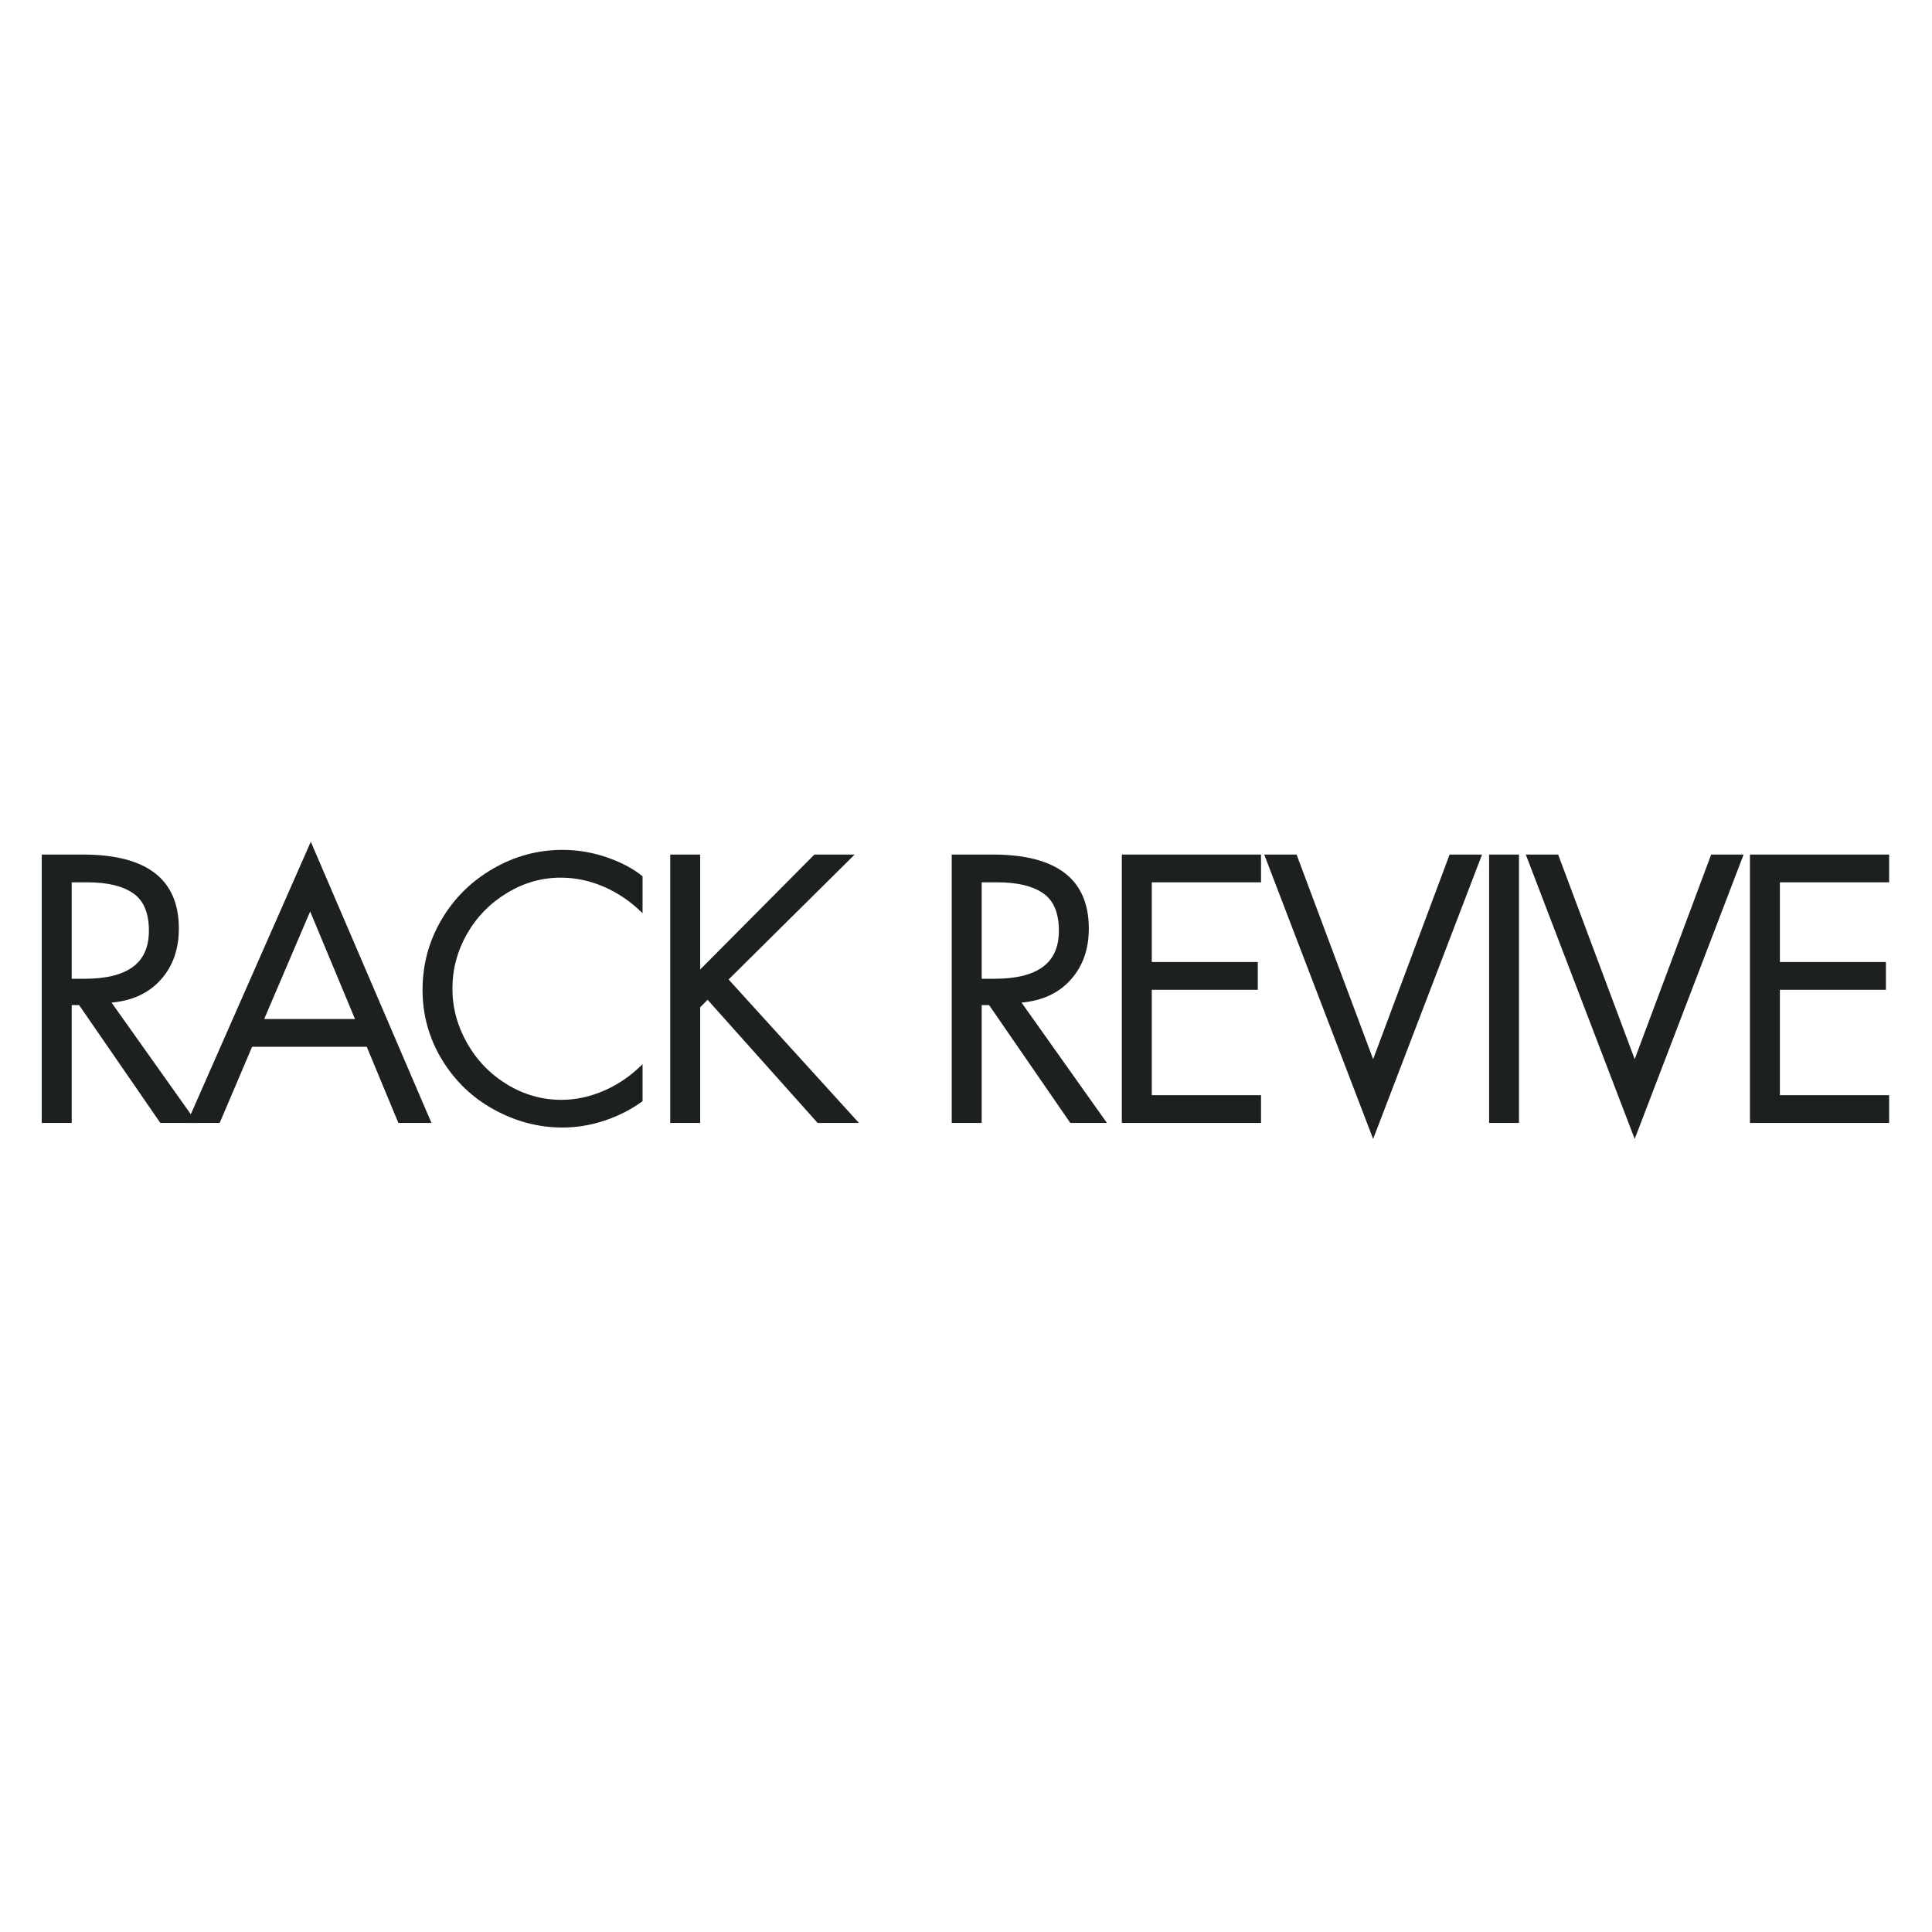 <svg version="1.0" preserveAspectRatio="xMidYMid meet" height="500" viewBox="0 0 375 375" zoomAndPan="magnify" width="500" xmlns:xlink="http://www.w3.org/1999/xlink" xmlns="http://www.w3.org/2000/svg"><defs><g></g></defs><g fill-opacity="1" fill="#1c2120"><g transform="translate(2.855, 217.961)"><g><path d="M 13.203 -52.094 C 25.641 -52.094 31.859 -47.301 31.859 -37.719 C 31.859 -33.719 30.691 -30.414 28.359 -27.812 C 26.035 -25.207 22.848 -23.723 18.797 -23.359 L 35.375 0 L 28.266 0 L 12.5 -22.875 L 11.062 -22.875 L 11.062 0 L 5.25 0 L 5.25 -52.094 Z M 11.062 -27.984 L 13.609 -27.984 C 17.711 -27.984 20.812 -28.742 22.906 -30.266 C 25 -31.785 26.047 -34.133 26.047 -37.312 C 26.047 -40.77 25.02 -43.195 22.969 -44.594 C 20.926 -46 17.969 -46.703 14.094 -46.703 L 11.062 -46.703 Z M 11.062 -27.984"></path></g></g></g><g fill-opacity="1" fill="#1c2120"><g transform="translate(35.873, 217.961)"><g><path d="M 24.453 -54.578 L 47.875 0 L 41.453 0 L 35.312 -14.781 L 13.062 -14.781 L 6.766 0 L 0.422 0 Z M 15.406 -20.172 L 33.031 -20.172 L 24.328 -41.047 Z M 9.391 -52.094 Z M 9.391 -52.094"></path></g></g></g><g fill-opacity="1" fill="#1c2120"><g transform="translate(79.736, 217.961)"><g><path d="M 44.984 -40.703 C 42.766 -42.91 40.285 -44.613 37.547 -45.812 C 34.805 -47.008 31.988 -47.609 29.094 -47.609 C 25.406 -47.609 21.926 -46.613 18.656 -44.625 C 15.383 -42.645 12.801 -40 10.906 -36.688 C 9.02 -33.375 8.078 -29.828 8.078 -26.047 C 8.078 -22.359 9.031 -18.832 10.938 -15.469 C 12.852 -12.113 15.445 -9.441 18.719 -7.453 C 21.988 -5.473 25.492 -4.484 29.234 -4.484 C 32.035 -4.484 34.805 -5.082 37.547 -6.281 C 40.285 -7.477 42.766 -9.188 44.984 -11.406 L 44.984 -4.219 C 42.766 -2.602 40.305 -1.348 37.609 -0.453 C 34.922 0.441 32.195 0.891 29.438 0.891 C 24.832 0.891 20.422 -0.258 16.203 -2.562 C 11.984 -4.863 8.609 -8.086 6.078 -12.234 C 3.547 -16.379 2.281 -20.914 2.281 -25.844 C 2.281 -30.727 3.5 -35.254 5.938 -39.422 C 8.383 -43.586 11.711 -46.891 15.922 -49.328 C 20.141 -51.773 24.645 -53 29.438 -53 C 32.383 -53 35.258 -52.516 38.062 -51.547 C 40.875 -50.578 43.18 -49.352 44.984 -47.875 Z M 44.984 -40.703"></path></g></g></g><g fill-opacity="1" fill="#1c2120"><g transform="translate(124.842, 217.961)"><g><path d="M 11.062 -52.094 L 11.062 -29.781 L 33.234 -52.094 L 41.047 -52.094 L 16.578 -27.844 L 41.875 0 L 33.859 0 L 12.5 -23.906 L 11.062 -22.453 L 11.062 0 L 5.25 0 L 5.25 -52.094 Z M 11.062 -52.094"></path></g></g></g><g fill-opacity="1" fill="#1c2120"><g transform="translate(162.626, 217.961)"><g></g></g></g><g fill-opacity="1" fill="#1c2120"><g transform="translate(179.48, 217.961)"><g><path d="M 13.203 -52.094 C 25.641 -52.094 31.859 -47.301 31.859 -37.719 C 31.859 -33.719 30.691 -30.414 28.359 -27.812 C 26.035 -25.207 22.848 -23.723 18.797 -23.359 L 35.375 0 L 28.266 0 L 12.5 -22.875 L 11.062 -22.875 L 11.062 0 L 5.25 0 L 5.25 -52.094 Z M 11.062 -27.984 L 13.609 -27.984 C 17.711 -27.984 20.812 -28.742 22.906 -30.266 C 25 -31.785 26.047 -34.133 26.047 -37.312 C 26.047 -40.77 25.02 -43.195 22.969 -44.594 C 20.926 -46 17.969 -46.703 14.094 -46.703 L 11.062 -46.703 Z M 11.062 -27.984"></path></g></g></g><g fill-opacity="1" fill="#1c2120"><g transform="translate(212.497, 217.961)"><g><path d="M 32.266 -52.094 L 32.266 -46.703 L 11.062 -46.703 L 11.062 -31.234 L 31.641 -31.234 L 31.641 -25.844 L 11.062 -25.844 L 11.062 -5.391 L 32.266 -5.391 L 32.266 0 L 5.25 0 L 5.25 -52.094 Z M 32.266 -52.094"></path></g></g></g><g fill-opacity="1" fill="#1c2120"><g transform="translate(244.962, 217.961)"><g><path d="M 6.703 -52.094 L 21.562 -12.375 L 36.406 -52.094 L 42.703 -52.094 L 21.562 3.109 L 0.422 -52.094 Z M 7.25 0 Z M 7.25 0"></path></g></g></g><g fill-opacity="1" fill="#1c2120"><g transform="translate(283.644, 217.961)"><g><path d="M 11.188 -52.094 L 11.188 0 L 5.391 0 L 5.391 -52.094 Z M 11.188 -52.094"></path></g></g></g><g fill-opacity="1" fill="#1c2120"><g transform="translate(295.732, 217.961)"><g><path d="M 6.703 -52.094 L 21.562 -12.375 L 36.406 -52.094 L 42.703 -52.094 L 21.562 3.109 L 0.422 -52.094 Z M 7.25 0 Z M 7.25 0"></path></g></g></g><g fill-opacity="1" fill="#1c2120"><g transform="translate(334.414, 217.961)"><g><path d="M 32.266 -52.094 L 32.266 -46.703 L 11.062 -46.703 L 11.062 -31.234 L 31.641 -31.234 L 31.641 -25.844 L 11.062 -25.844 L 11.062 -5.391 L 32.266 -5.391 L 32.266 0 L 5.25 0 L 5.25 -52.094 Z M 32.266 -52.094"></path></g></g></g></svg>